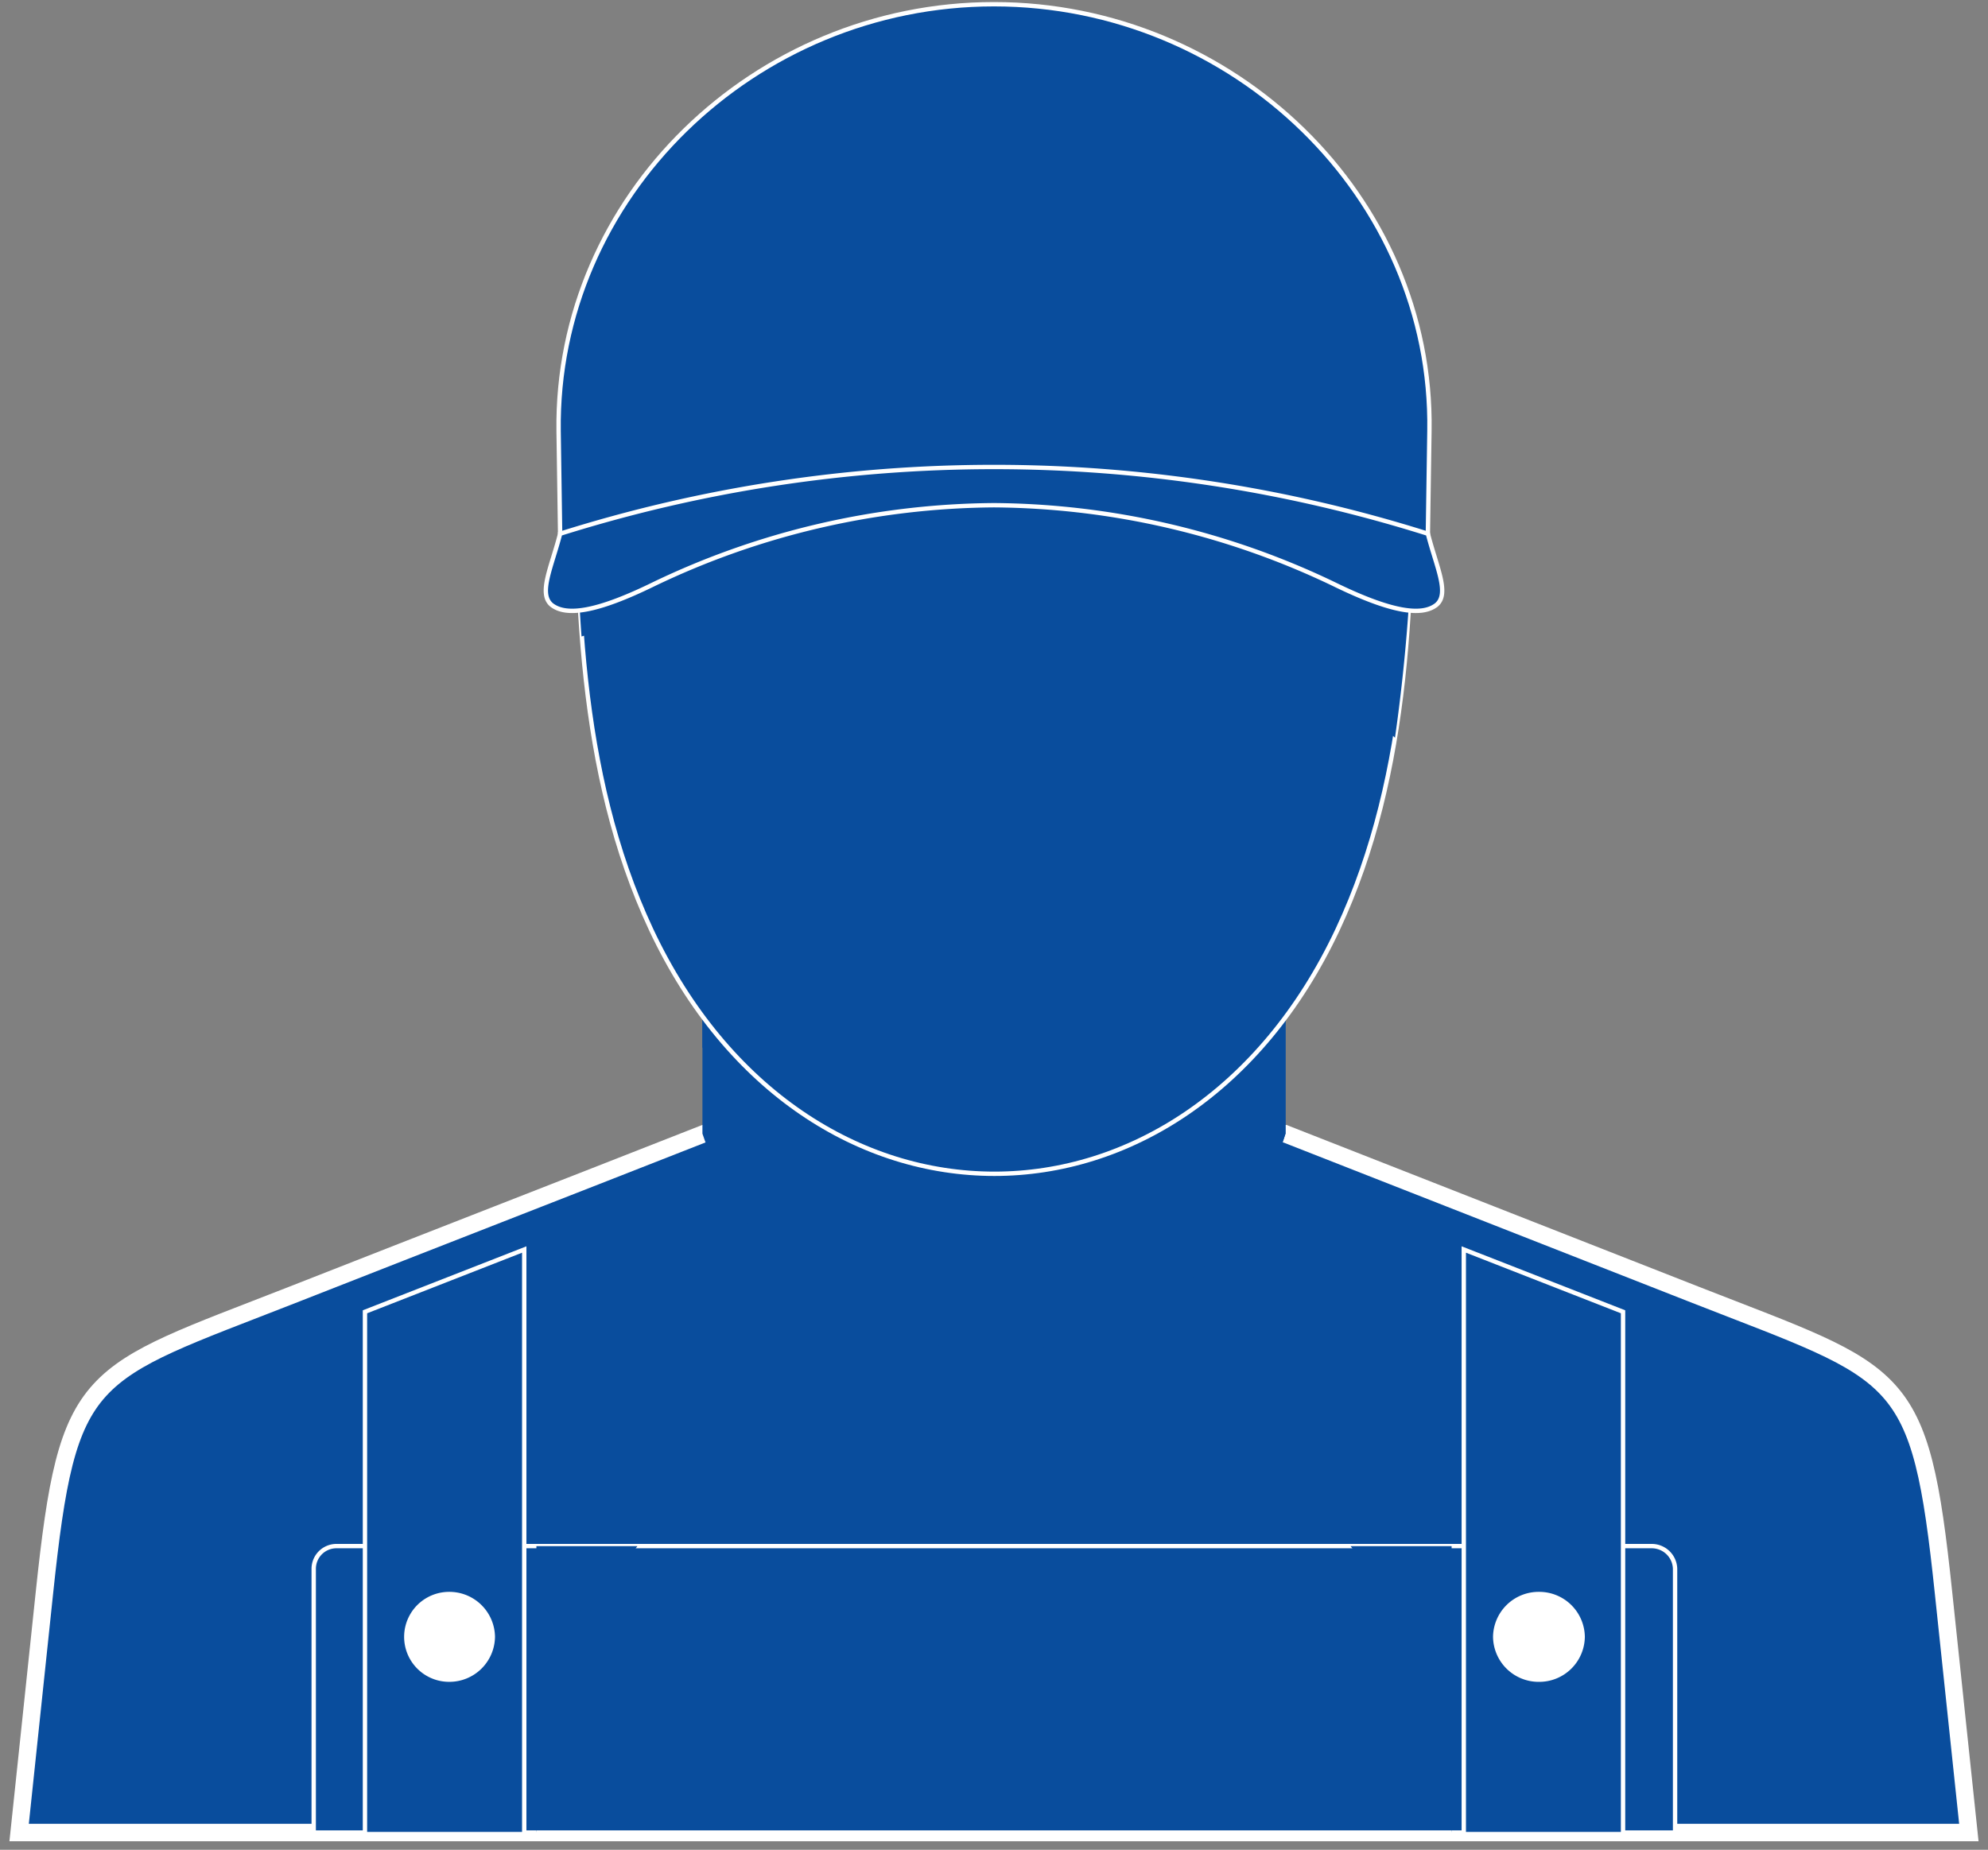 <svg xmlns="http://www.w3.org/2000/svg" xmlns:xlink="http://www.w3.org/1999/xlink" width="113.894" height="106" viewBox="0 0 113.894 106">
  <rect x="0" y="0" width="113.894" height="106" fill="#808080" stroke="none"/>
  <defs>
    <clipPath id="clip-path">
      <path id="Path_233" data-name="Path 233" d="M0,52.207H113.894v-106H0Z" transform="translate(0 53.793)" fill="none"/>
    </clipPath>
  </defs>
  <g id="ludek" transform="translate(-890.196 -2502.1)">
    <g id="Group_964" data-name="Group 964" transform="translate(890.196 2502.1)">
      <g id="Group_946" data-name="Group 946" transform="translate(0 0)" clip-path="url(#clip-path)">
        <g id="Group_940" data-name="Group 940" transform="translate(1.096 64.963)">
          <path id="Path_227" data-name="Path 227" d="M27.506,0H44.165C53.24,3.567,58.633,5.673,67.707,9.24c11.838,4.641,12.847,4.211,14.2,17.1.483,4.556.965,9.155,1.448,13.709H-28.346c.481-4.554.964-9.153,1.446-13.709,1.36-12.891,2.366-12.462,14.2-17.1C-3.62,5.673,1.816,3.567,10.89,0Z" transform="translate(28.346)" fill="#094d9d"/>
        </g>
        <g id="Group_941" data-name="Group 941" transform="translate(1.096 64.963)">
          <path id="Path_228" data-name="Path 228" d="M27.506,0H44.165C53.24,3.567,58.633,5.673,67.707,9.24c11.838,4.641,12.847,4.211,14.2,17.1.483,4.556.965,9.155,1.448,13.709H-28.346c.481-4.554.964-9.153,1.446-13.709,1.36-12.891,2.366-12.462,14.2-17.1C-3.62,5.673,1.816,3.567,10.89,0Z" transform="translate(28.346)" fill="none" stroke="#fff" stroke-width="1"/>
        </g>
        <g id="Group_942" data-name="Group 942" transform="translate(40.245 49.579)">
          <path id="Path_229" data-name="Path 229" d="M8.226,0h16.7V15.384c-5.523,16.761-27.837,16.46-33.405,0V0Z" transform="translate(8.477)" fill="#094d9d"/>
        </g>
        <g id="Group_943" data-name="Group 943" transform="translate(40.245 49.579)">
          <path id="Path_230" data-name="Path 230" d="M8.226,0h16.7V15.384a17.913,17.913,0,0,1-1.358,3.224c-17.712,7.3-27.752-2.15-32.048-8.166V0Z" transform="translate(8.477)" fill="#094d9d"/>
        </g>
        <g id="Group_944" data-name="Group 944" transform="translate(17.973 88.598)">
          <path id="Path_231" data-name="Path 231" d="M0,8.085H77.993V-7.04a1.337,1.337,0,0,0-1.316-1.291H1.271A1.3,1.3,0,0,0,0-7.04Z" transform="translate(0 8.331)" fill="#094d9d"/>
        </g>
        <g id="Group_945" data-name="Group 945" transform="translate(17.973 88.598)">
          <path id="Path_232" data-name="Path 232" d="M0,8.085H77.993V-7.04a1.337,1.337,0,0,0-1.316-1.291H1.271A1.3,1.3,0,0,0,0-7.04Z" transform="translate(0 8.331)" fill="none" stroke="#fff" stroke-width="0.25"/>
        </g>
      </g>
      <g id="Group_947" data-name="Group 947" transform="translate(20.909 71.602)">
        <path id="Path_234" data-name="Path 234" d="M0,1.585V31.513H9.125v-33.5Z" transform="translate(0 1.984)" fill="#094d9d"/>
      </g>
      <g id="Group_948" data-name="Group 948" transform="translate(20.909 71.602)">
        <path id="Path_235" data-name="Path 235" d="M4.052,14.875H-5.073v-29.93l9.125-3.569Z" transform="translate(5.073 18.624)" fill="none" stroke="#fff" stroke-width="0.25"/>
      </g>
      <g id="Group_949" data-name="Group 949" transform="translate(83.86 71.601)">
        <path id="Path_236" data-name="Path 236" d="M0,14.875H9.125V-15.054L0-18.624Z" transform="translate(0 18.624)" fill="#094d9d"/>
      </g>
      <g id="Group_950" data-name="Group 950" transform="translate(83.861 71.601)">
        <path id="Path_237" data-name="Path 237" d="M0,0,9.125,3.57V33.5H0Z" fill="none" stroke="#fff" stroke-width="0.25"/>
      </g>
      <g id="Group_963" data-name="Group 963" transform="translate(0 0)" clip-path="url(#clip-path)">
        <g id="Group_951" data-name="Group 951" transform="translate(30.731 88.599)">
          <path id="Path_238" data-name="Path 238" d="M0,0H5.787C3.289,3.18.483,9.841,0,16.416Z" fill="#094d9d"/>
        </g>
        <g id="Group_952" data-name="Group 952" transform="translate(77.377 88.599)">
          <path id="Path_239" data-name="Path 239" d="M2.85,0H-2.937c2.5,3.18,5.3,9.841,5.787,16.416Z" transform="translate(2.937)" fill="#094d9d"/>
        </g>
        <g id="Group_953" data-name="Group 953" transform="translate(23.146 91.22)">
          <path id="Path_240" data-name="Path 240" d="M1.274,0A2.613,2.613,0,0,1,3.9,2.577a2.613,2.613,0,0,1-2.63,2.579A2.578,2.578,0,1,1,1.274,0" transform="translate(1.313)" fill="#fff"/>
        </g>
        <g id="Group_954" data-name="Group 954" transform="translate(85.532 91.22)">
          <path id="Path_241" data-name="Path 241" d="M1.3,0a2.613,2.613,0,0,1,2.63,2.577A2.613,2.613,0,0,1,1.3,5.157a2.613,2.613,0,0,1-2.63-2.579A2.613,2.613,0,0,1,1.3,0" transform="translate(1.335)" fill="#fff"/>
        </g>
        <g id="Group_955" data-name="Group 955" transform="translate(33.012 24.224)">
          <path id="Path_242" data-name="Path 242" d="M2.115,14.308C-2.137,5.24-2.18-5.158-2.18-14.743H45.737c0,9.585-.043,19.983-4.3,29.051-8.768,18.651-30.556,18.651-39.324,0" transform="translate(2.18 14.743)" fill="#094d9d"/>
        </g>
        <g id="Group_956" data-name="Group 956" transform="translate(33.012 24.224)">
          <path id="Path_243" data-name="Path 243" d="M2.115,14.308C-2.137,5.24-2.18-5.158-2.18-14.743H45.737c0,9.585-.043,19.983-4.3,29.051C32.672,32.959,10.883,32.959,2.115,14.308Z" transform="translate(2.18 14.743)" fill="none" stroke="#fff" stroke-width="0.25"/>
        </g>
        <g id="Group_957" data-name="Group 957" transform="translate(33.01 24.225)">
          <path id="Path_244" data-name="Path 244" d="M.151,6.032C-.156,1.906-.156-2.219-.156-6.215H33.381L47.763-4.067a102.1,102.1,0,0,1-1.009,15.9C35.968,1.949,18.478.7.151,6.032" transform="translate(0.156 6.215)" fill="#094d9d"/>
        </g>
        <g id="Group_958" data-name="Group 958" transform="translate(32.001 0.245)">
          <path id="Path_245" data-name="Path 245" d="M.044,14.943l25.12-3.009,24.594,3.009.089-5.888C50.065-4.352,38.623-15.4,24.9-15.4S-.218-4.352-.043,9.055Z" transform="translate(0.045 15.397)" fill="#094d9d"/>
        </g>
        <g id="Group_959" data-name="Group 959" transform="translate(32.001 0.245)">
          <path id="Path_246" data-name="Path 246" d="M.044,14.943l25.12-3.009,24.594,3.009.089-5.888C50.065-4.352,38.623-15.4,24.9-15.4S-.218-4.352-.043,9.055Z" transform="translate(0.045 15.397)" fill="none" stroke="#fff" stroke-width="0.25"/>
        </g>
        <g id="Group_960" data-name="Group 960" transform="translate(31.272 26.76)">
          <path id="Path_247" data-name="Path 247" d="M3.058,3.3C-.273,4.935-1.984,5.15-2.817,4.506c-.788-.644,0-2.191.483-4.083a82.691,82.691,0,0,1,49.716,0c.481,1.892,1.271,3.439.481,4.083-.831.644-2.542.43-5.874-1.2A45.683,45.683,0,0,0,22.524-1.211,45.677,45.677,0,0,0,3.058,3.3" transform="translate(3.152 3.402)" fill="#094d9d"/>
        </g>
        <g id="Group_961" data-name="Group 961" transform="translate(31.272 26.76)">
          <path id="Path_248" data-name="Path 248" d="M3.058,3.3C-.273,4.935-1.984,5.15-2.817,4.506c-.788-.644,0-2.191.483-4.083a82.691,82.691,0,0,1,49.716,0c.481,1.892,1.271,3.439.481,4.083-.831.644-2.542.43-5.874-1.2A45.683,45.683,0,0,0,22.524-1.211,45.677,45.677,0,0,0,3.058,3.3Z" transform="translate(3.152 3.402)" fill="none" stroke="#fff" stroke-width="0.25"/>
        </g>
        <g id="Group_962" data-name="Group 962" transform="translate(49.976 9.442)">
          <path id="Path_249" data-name="Path 249" d="M3.433,0a6.93,6.93,0,0,1,7.014,6.834,6.966,6.966,0,0,1-7.014,6.875A6.929,6.929,0,0,1-3.538,6.834,6.893,6.893,0,0,1,3.433,0" transform="translate(3.538)" fill="#094d9d"/>
        </g>
      </g>
    </g>
  </g>
</svg>
